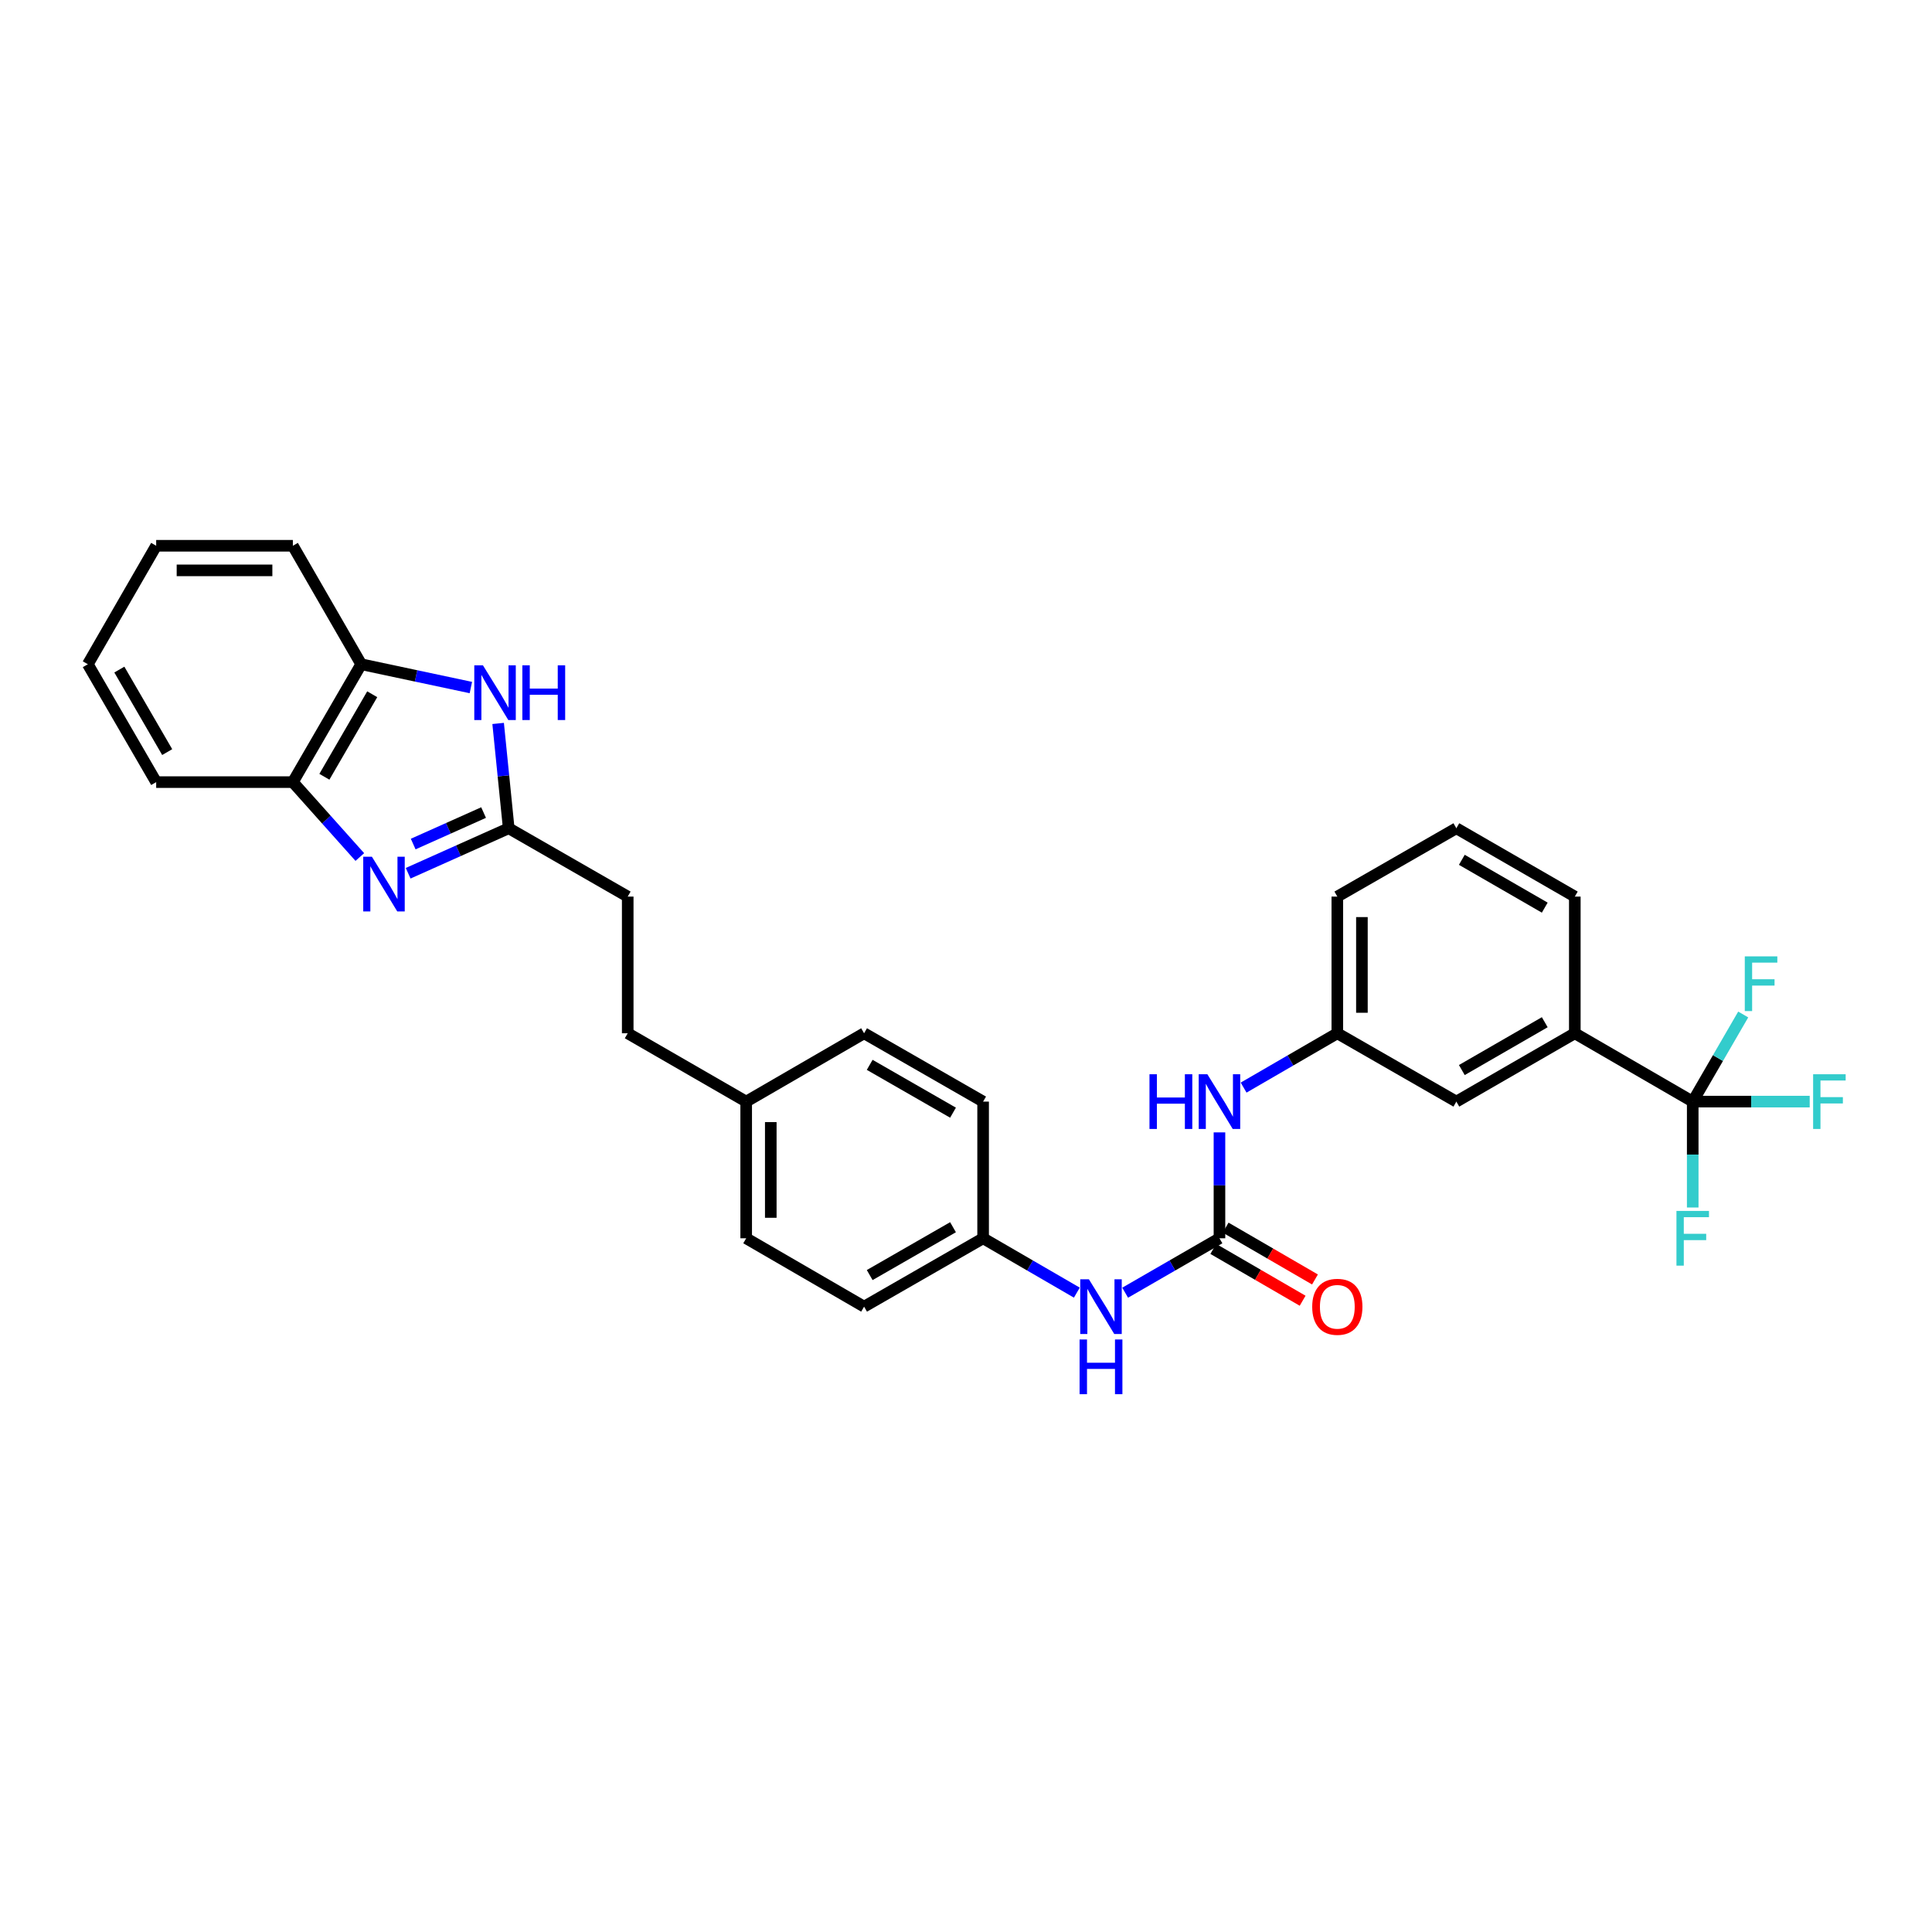 <?xml version='1.0' encoding='iso-8859-1'?>
<svg version='1.1' baseProfile='full'
              xmlns='http://www.w3.org/2000/svg'
                      xmlns:rdkit='http://www.rdkit.org/xml'
                      xmlns:xlink='http://www.w3.org/1999/xlink'
                  xml:space='preserve'
width='1000px' height='1000px' viewBox='0 0 1000 1000'>
<!-- END OF HEADER -->
<rect style='opacity:1.0;fill:#FFFFFF;stroke:none' width='1000' height='1000' x='0' y='0'> </rect>
<path class='bond-1' d='M 211.259,451.992 L 237.283,440.347' style='fill:none;fill-rule:evenodd;stroke:#0000FF;stroke-width:6px;stroke-linecap:butt;stroke-linejoin:miter;stroke-opacity:1' />
<path class='bond-1' d='M 237.283,440.347 L 263.307,428.702' style='fill:none;fill-rule:evenodd;stroke:#000000;stroke-width:6px;stroke-linecap:butt;stroke-linejoin:miter;stroke-opacity:1' />
<path class='bond-1' d='M 213.868,436.88 L 232.084,428.729' style='fill:none;fill-rule:evenodd;stroke:#0000FF;stroke-width:6px;stroke-linecap:butt;stroke-linejoin:miter;stroke-opacity:1' />
<path class='bond-1' d='M 232.084,428.729 L 250.301,420.577' style='fill:none;fill-rule:evenodd;stroke:#000000;stroke-width:6px;stroke-linecap:butt;stroke-linejoin:miter;stroke-opacity:1' />
<path class='bond-4' d='M 186.242,443.595 L 168.913,424.208' style='fill:none;fill-rule:evenodd;stroke:#0000FF;stroke-width:6px;stroke-linecap:butt;stroke-linejoin:miter;stroke-opacity:1' />
<path class='bond-4' d='M 168.913,424.208 L 151.584,404.822' style='fill:none;fill-rule:evenodd;stroke:#000000;stroke-width:6px;stroke-linecap:butt;stroke-linejoin:miter;stroke-opacity:1' />
<path class='bond-0' d='M 876.148,570.189 L 815.12,534.818' style='fill:none;fill-rule:evenodd;stroke:#000000;stroke-width:6px;stroke-linecap:butt;stroke-linejoin:miter;stroke-opacity:1' />
<path class='bond-12' d='M 876.148,570.189 L 906.425,570.189' style='fill:none;fill-rule:evenodd;stroke:#000000;stroke-width:6px;stroke-linecap:butt;stroke-linejoin:miter;stroke-opacity:1' />
<path class='bond-12' d='M 906.425,570.189 L 936.703,570.189' style='fill:none;fill-rule:evenodd;stroke:#33CCCC;stroke-width:6px;stroke-linecap:butt;stroke-linejoin:miter;stroke-opacity:1' />
<path class='bond-13' d='M 876.148,570.189 L 889.218,547.644' style='fill:none;fill-rule:evenodd;stroke:#000000;stroke-width:6px;stroke-linecap:butt;stroke-linejoin:miter;stroke-opacity:1' />
<path class='bond-13' d='M 889.218,547.644 L 902.288,525.099' style='fill:none;fill-rule:evenodd;stroke:#33CCCC;stroke-width:6px;stroke-linecap:butt;stroke-linejoin:miter;stroke-opacity:1' />
<path class='bond-14' d='M 876.148,570.189 L 876.148,597.597' style='fill:none;fill-rule:evenodd;stroke:#000000;stroke-width:6px;stroke-linecap:butt;stroke-linejoin:miter;stroke-opacity:1' />
<path class='bond-14' d='M 876.148,597.597 L 876.148,625.005' style='fill:none;fill-rule:evenodd;stroke:#33CCCC;stroke-width:6px;stroke-linecap:butt;stroke-linejoin:miter;stroke-opacity:1' />
<path class='bond-2' d='M 263.307,428.702 L 260.571,401.578' style='fill:none;fill-rule:evenodd;stroke:#000000;stroke-width:6px;stroke-linecap:butt;stroke-linejoin:miter;stroke-opacity:1' />
<path class='bond-2' d='M 260.571,401.578 L 257.835,374.455' style='fill:none;fill-rule:evenodd;stroke:#0000FF;stroke-width:6px;stroke-linecap:butt;stroke-linejoin:miter;stroke-opacity:1' />
<path class='bond-15' d='M 263.307,428.702 L 324.907,464.074' style='fill:none;fill-rule:evenodd;stroke:#000000;stroke-width:6px;stroke-linecap:butt;stroke-linejoin:miter;stroke-opacity:1' />
<path class='bond-30' d='M 243.718,355.872 L 215.337,349.84' style='fill:none;fill-rule:evenodd;stroke:#0000FF;stroke-width:6px;stroke-linecap:butt;stroke-linejoin:miter;stroke-opacity:1' />
<path class='bond-30' d='M 215.337,349.84 L 186.956,343.808' style='fill:none;fill-rule:evenodd;stroke:#000000;stroke-width:6px;stroke-linecap:butt;stroke-linejoin:miter;stroke-opacity:1' />
<path class='bond-3' d='M 631.19,640.933 L 606.786,655.016' style='fill:none;fill-rule:evenodd;stroke:#000000;stroke-width:6px;stroke-linecap:butt;stroke-linejoin:miter;stroke-opacity:1' />
<path class='bond-3' d='M 606.786,655.016 L 582.382,669.1' style='fill:none;fill-rule:evenodd;stroke:#0000FF;stroke-width:6px;stroke-linecap:butt;stroke-linejoin:miter;stroke-opacity:1' />
<path class='bond-7' d='M 631.19,640.933 L 631.19,613.526' style='fill:none;fill-rule:evenodd;stroke:#000000;stroke-width:6px;stroke-linecap:butt;stroke-linejoin:miter;stroke-opacity:1' />
<path class='bond-7' d='M 631.19,613.526 L 631.19,586.118' style='fill:none;fill-rule:evenodd;stroke:#0000FF;stroke-width:6px;stroke-linecap:butt;stroke-linejoin:miter;stroke-opacity:1' />
<path class='bond-9' d='M 627.997,646.438 L 651.118,659.85' style='fill:none;fill-rule:evenodd;stroke:#000000;stroke-width:6px;stroke-linecap:butt;stroke-linejoin:miter;stroke-opacity:1' />
<path class='bond-9' d='M 651.118,659.85 L 674.24,673.261' style='fill:none;fill-rule:evenodd;stroke:#FF0000;stroke-width:6px;stroke-linecap:butt;stroke-linejoin:miter;stroke-opacity:1' />
<path class='bond-9' d='M 634.383,635.428 L 657.505,648.839' style='fill:none;fill-rule:evenodd;stroke:#000000;stroke-width:6px;stroke-linecap:butt;stroke-linejoin:miter;stroke-opacity:1' />
<path class='bond-9' d='M 657.505,648.839 L 680.626,662.251' style='fill:none;fill-rule:evenodd;stroke:#FF0000;stroke-width:6px;stroke-linecap:butt;stroke-linejoin:miter;stroke-opacity:1' />
<path class='bond-5' d='M 151.584,404.822 L 186.956,343.808' style='fill:none;fill-rule:evenodd;stroke:#000000;stroke-width:6px;stroke-linecap:butt;stroke-linejoin:miter;stroke-opacity:1' />
<path class='bond-5' d='M 167.902,402.054 L 192.662,359.344' style='fill:none;fill-rule:evenodd;stroke:#000000;stroke-width:6px;stroke-linecap:butt;stroke-linejoin:miter;stroke-opacity:1' />
<path class='bond-25' d='M 151.584,404.822 L 80.841,404.822' style='fill:none;fill-rule:evenodd;stroke:#000000;stroke-width:6px;stroke-linecap:butt;stroke-linejoin:miter;stroke-opacity:1' />
<path class='bond-26' d='M 186.956,343.808 L 151.584,282.491' style='fill:none;fill-rule:evenodd;stroke:#000000;stroke-width:6px;stroke-linecap:butt;stroke-linejoin:miter;stroke-opacity:1' />
<path class='bond-6' d='M 815.12,534.818 L 753.803,570.189' style='fill:none;fill-rule:evenodd;stroke:#000000;stroke-width:6px;stroke-linecap:butt;stroke-linejoin:miter;stroke-opacity:1' />
<path class='bond-6' d='M 799.562,529.098 L 756.64,553.858' style='fill:none;fill-rule:evenodd;stroke:#000000;stroke-width:6px;stroke-linecap:butt;stroke-linejoin:miter;stroke-opacity:1' />
<path class='bond-33' d='M 815.12,534.818 L 815.12,464.074' style='fill:none;fill-rule:evenodd;stroke:#000000;stroke-width:6px;stroke-linecap:butt;stroke-linejoin:miter;stroke-opacity:1' />
<path class='bond-11' d='M 643.693,562.94 L 667.944,548.879' style='fill:none;fill-rule:evenodd;stroke:#0000FF;stroke-width:6px;stroke-linecap:butt;stroke-linejoin:miter;stroke-opacity:1' />
<path class='bond-11' d='M 667.944,548.879 L 692.196,534.818' style='fill:none;fill-rule:evenodd;stroke:#000000;stroke-width:6px;stroke-linecap:butt;stroke-linejoin:miter;stroke-opacity:1' />
<path class='bond-8' d='M 557.369,669.067 L 533.114,655' style='fill:none;fill-rule:evenodd;stroke:#0000FF;stroke-width:6px;stroke-linecap:butt;stroke-linejoin:miter;stroke-opacity:1' />
<path class='bond-8' d='M 533.114,655 L 508.859,640.933' style='fill:none;fill-rule:evenodd;stroke:#000000;stroke-width:6px;stroke-linecap:butt;stroke-linejoin:miter;stroke-opacity:1' />
<path class='bond-10' d='M 753.803,570.189 L 692.196,534.818' style='fill:none;fill-rule:evenodd;stroke:#000000;stroke-width:6px;stroke-linecap:butt;stroke-linejoin:miter;stroke-opacity:1' />
<path class='bond-27' d='M 692.196,534.818 L 692.196,464.074' style='fill:none;fill-rule:evenodd;stroke:#000000;stroke-width:6px;stroke-linecap:butt;stroke-linejoin:miter;stroke-opacity:1' />
<path class='bond-27' d='M 704.925,524.206 L 704.925,474.686' style='fill:none;fill-rule:evenodd;stroke:#000000;stroke-width:6px;stroke-linecap:butt;stroke-linejoin:miter;stroke-opacity:1' />
<path class='bond-18' d='M 324.907,464.074 L 324.907,534.818' style='fill:none;fill-rule:evenodd;stroke:#000000;stroke-width:6px;stroke-linecap:butt;stroke-linejoin:miter;stroke-opacity:1' />
<path class='bond-16' d='M 508.859,640.933 L 447.252,676.319' style='fill:none;fill-rule:evenodd;stroke:#000000;stroke-width:6px;stroke-linecap:butt;stroke-linejoin:miter;stroke-opacity:1' />
<path class='bond-16' d='M 493.278,635.203 L 450.153,659.974' style='fill:none;fill-rule:evenodd;stroke:#000000;stroke-width:6px;stroke-linecap:butt;stroke-linejoin:miter;stroke-opacity:1' />
<path class='bond-32' d='M 508.859,640.933 L 508.859,570.189' style='fill:none;fill-rule:evenodd;stroke:#000000;stroke-width:6px;stroke-linecap:butt;stroke-linejoin:miter;stroke-opacity:1' />
<path class='bond-17' d='M 386.225,570.189 L 324.907,534.818' style='fill:none;fill-rule:evenodd;stroke:#000000;stroke-width:6px;stroke-linecap:butt;stroke-linejoin:miter;stroke-opacity:1' />
<path class='bond-21' d='M 386.225,570.189 L 447.252,534.818' style='fill:none;fill-rule:evenodd;stroke:#000000;stroke-width:6px;stroke-linecap:butt;stroke-linejoin:miter;stroke-opacity:1' />
<path class='bond-22' d='M 386.225,570.189 L 386.225,640.933' style='fill:none;fill-rule:evenodd;stroke:#000000;stroke-width:6px;stroke-linecap:butt;stroke-linejoin:miter;stroke-opacity:1' />
<path class='bond-22' d='M 398.954,580.801 L 398.954,630.322' style='fill:none;fill-rule:evenodd;stroke:#000000;stroke-width:6px;stroke-linecap:butt;stroke-linejoin:miter;stroke-opacity:1' />
<path class='bond-19' d='M 508.859,570.189 L 447.252,534.818' style='fill:none;fill-rule:evenodd;stroke:#000000;stroke-width:6px;stroke-linecap:butt;stroke-linejoin:miter;stroke-opacity:1' />
<path class='bond-19' d='M 493.28,575.922 L 450.155,551.162' style='fill:none;fill-rule:evenodd;stroke:#000000;stroke-width:6px;stroke-linecap:butt;stroke-linejoin:miter;stroke-opacity:1' />
<path class='bond-20' d='M 447.252,676.319 L 386.225,640.933' style='fill:none;fill-rule:evenodd;stroke:#000000;stroke-width:6px;stroke-linecap:butt;stroke-linejoin:miter;stroke-opacity:1' />
<path class='bond-23' d='M 815.12,464.074 L 753.803,428.702' style='fill:none;fill-rule:evenodd;stroke:#000000;stroke-width:6px;stroke-linecap:butt;stroke-linejoin:miter;stroke-opacity:1' />
<path class='bond-23' d='M 799.562,469.794 L 756.64,445.034' style='fill:none;fill-rule:evenodd;stroke:#000000;stroke-width:6px;stroke-linecap:butt;stroke-linejoin:miter;stroke-opacity:1' />
<path class='bond-24' d='M 753.803,428.702 L 692.196,464.074' style='fill:none;fill-rule:evenodd;stroke:#000000;stroke-width:6px;stroke-linecap:butt;stroke-linejoin:miter;stroke-opacity:1' />
<path class='bond-29' d='M 80.841,404.822 L 45.455,343.808' style='fill:none;fill-rule:evenodd;stroke:#000000;stroke-width:6px;stroke-linecap:butt;stroke-linejoin:miter;stroke-opacity:1' />
<path class='bond-29' d='M 86.543,389.284 L 61.773,346.574' style='fill:none;fill-rule:evenodd;stroke:#000000;stroke-width:6px;stroke-linecap:butt;stroke-linejoin:miter;stroke-opacity:1' />
<path class='bond-31' d='M 151.584,282.491 L 80.841,282.491' style='fill:none;fill-rule:evenodd;stroke:#000000;stroke-width:6px;stroke-linecap:butt;stroke-linejoin:miter;stroke-opacity:1' />
<path class='bond-31' d='M 140.973,295.22 L 91.452,295.22' style='fill:none;fill-rule:evenodd;stroke:#000000;stroke-width:6px;stroke-linecap:butt;stroke-linejoin:miter;stroke-opacity:1' />
<path class='bond-28' d='M 80.841,282.491 L 45.455,343.808' style='fill:none;fill-rule:evenodd;stroke:#000000;stroke-width:6px;stroke-linecap:butt;stroke-linejoin:miter;stroke-opacity:1' />
<path  class='atom-0' d='M 192.491 443.429
L 201.771 458.429
Q 202.691 459.909, 204.171 462.589
Q 205.651 465.269, 205.731 465.429
L 205.731 443.429
L 209.491 443.429
L 209.491 471.749
L 205.611 471.749
L 195.651 455.349
Q 194.491 453.429, 193.251 451.229
Q 192.051 449.029, 191.691 448.349
L 191.691 471.749
L 188.011 471.749
L 188.011 443.429
L 192.491 443.429
' fill='#0000FF'/>
<path  class='atom-3' d='M 249.969 344.371
L 259.249 359.371
Q 260.169 360.851, 261.649 363.531
Q 263.129 366.211, 263.209 366.371
L 263.209 344.371
L 266.969 344.371
L 266.969 372.691
L 263.089 372.691
L 253.129 356.291
Q 251.969 354.371, 250.729 352.171
Q 249.529 349.971, 249.169 349.291
L 249.169 372.691
L 245.489 372.691
L 245.489 344.371
L 249.969 344.371
' fill='#0000FF'/>
<path  class='atom-3' d='M 270.369 344.371
L 274.209 344.371
L 274.209 356.411
L 288.689 356.411
L 288.689 344.371
L 292.529 344.371
L 292.529 372.691
L 288.689 372.691
L 288.689 359.611
L 274.209 359.611
L 274.209 372.691
L 270.369 372.691
L 270.369 344.371
' fill='#0000FF'/>
<path  class='atom-8' d='M 594.97 556.029
L 598.81 556.029
L 598.81 568.069
L 613.29 568.069
L 613.29 556.029
L 617.13 556.029
L 617.13 584.349
L 613.29 584.349
L 613.29 571.269
L 598.81 571.269
L 598.81 584.349
L 594.97 584.349
L 594.97 556.029
' fill='#0000FF'/>
<path  class='atom-8' d='M 624.93 556.029
L 634.21 571.029
Q 635.13 572.509, 636.61 575.189
Q 638.09 577.869, 638.17 578.029
L 638.17 556.029
L 641.93 556.029
L 641.93 584.349
L 638.05 584.349
L 628.09 567.949
Q 626.93 566.029, 625.69 563.829
Q 624.49 561.629, 624.13 560.949
L 624.13 584.349
L 620.45 584.349
L 620.45 556.029
L 624.93 556.029
' fill='#0000FF'/>
<path  class='atom-9' d='M 563.613 662.159
L 572.893 677.159
Q 573.813 678.639, 575.293 681.319
Q 576.773 683.999, 576.853 684.159
L 576.853 662.159
L 580.613 662.159
L 580.613 690.479
L 576.733 690.479
L 566.773 674.079
Q 565.613 672.159, 564.373 669.959
Q 563.173 667.759, 562.813 667.079
L 562.813 690.479
L 559.133 690.479
L 559.133 662.159
L 563.613 662.159
' fill='#0000FF'/>
<path  class='atom-9' d='M 558.793 693.311
L 562.633 693.311
L 562.633 705.351
L 577.113 705.351
L 577.113 693.311
L 580.953 693.311
L 580.953 721.631
L 577.113 721.631
L 577.113 708.551
L 562.633 708.551
L 562.633 721.631
L 558.793 721.631
L 558.793 693.311
' fill='#0000FF'/>
<path  class='atom-10' d='M 679.196 676.399
Q 679.196 669.599, 682.556 665.799
Q 685.916 661.999, 692.196 661.999
Q 698.476 661.999, 701.836 665.799
Q 705.196 669.599, 705.196 676.399
Q 705.196 683.279, 701.796 687.199
Q 698.396 691.079, 692.196 691.079
Q 685.956 691.079, 682.556 687.199
Q 679.196 683.319, 679.196 676.399
M 692.196 687.879
Q 696.516 687.879, 698.836 684.999
Q 701.196 682.079, 701.196 676.399
Q 701.196 670.839, 698.836 668.039
Q 696.516 665.199, 692.196 665.199
Q 687.876 665.199, 685.516 667.999
Q 683.196 670.799, 683.196 676.399
Q 683.196 682.119, 685.516 684.999
Q 687.876 687.879, 692.196 687.879
' fill='#FF0000'/>
<path  class='atom-13' d='M 938.471 556.029
L 955.311 556.029
L 955.311 559.269
L 942.271 559.269
L 942.271 567.869
L 953.871 567.869
L 953.871 571.149
L 942.271 571.149
L 942.271 584.349
L 938.471 584.349
L 938.471 556.029
' fill='#33CCCC'/>
<path  class='atom-14' d='M 903.1 495.016
L 919.94 495.016
L 919.94 498.256
L 906.9 498.256
L 906.9 506.856
L 918.5 506.856
L 918.5 510.136
L 906.9 510.136
L 906.9 523.336
L 903.1 523.336
L 903.1 495.016
' fill='#33CCCC'/>
<path  class='atom-15' d='M 867.728 626.773
L 884.568 626.773
L 884.568 630.013
L 871.528 630.013
L 871.528 638.613
L 883.128 638.613
L 883.128 641.893
L 871.528 641.893
L 871.528 655.093
L 867.728 655.093
L 867.728 626.773
' fill='#33CCCC'/>
</svg>
